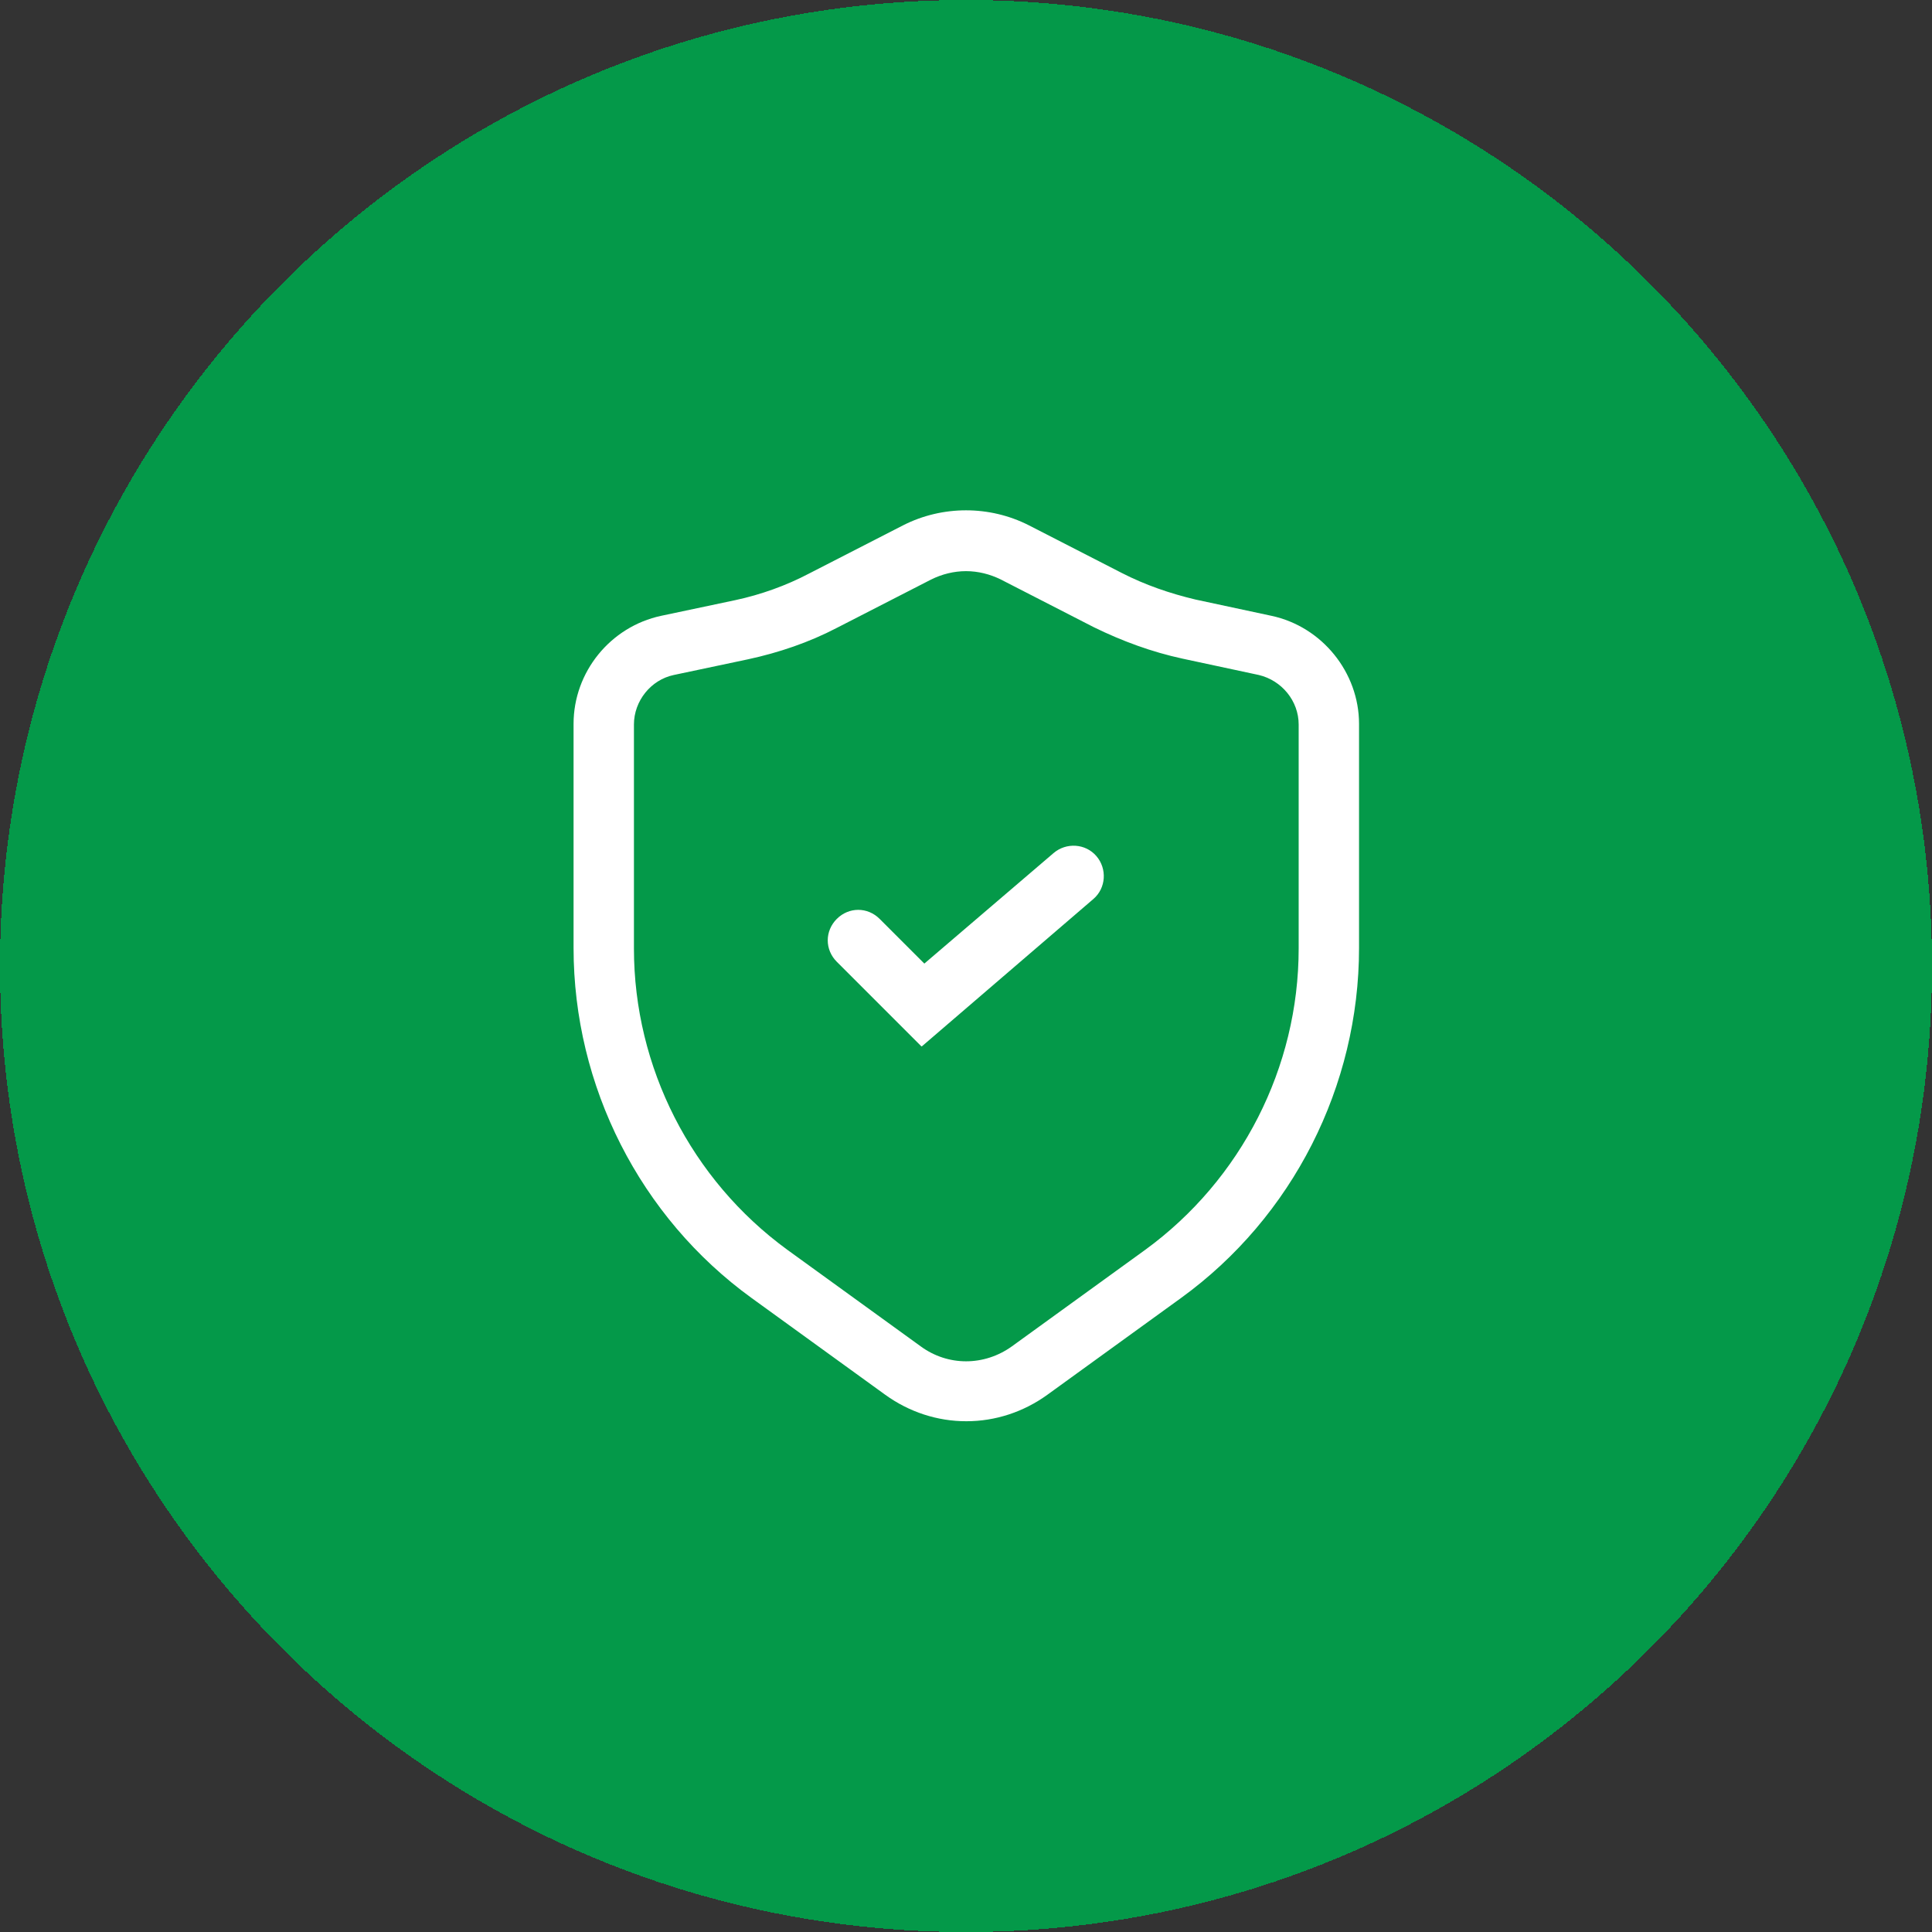 <?xml version="1.0" encoding="UTF-8"?>
<svg id="Layer_2" data-name="Layer 2" xmlns="http://www.w3.org/2000/svg" viewBox="0 0 32 32">
  <rect x="0" y="0" width="32" height="32" fill="#333333" stroke="none"/>
  <defs>
    <style>
      .cls-1 {
        fill: #fff;
      }

      .cls-2 {
        fill: #049949;
      }
    </style>
  </defs>
  <g id="Layer_1-2" data-name="Layer 1">
    <g>
      <path class="cls-2" d="M16,0h0c8.84,0,16,7.16,16,16h0c0,8.84-7.16,16-16,16h0C7.16,32,0,24.84,0,16h0C0,7.16,7.16,0,16,0Z" shape-rendering="crispEdges"/>
      <g>
        <path class="cls-1" d="M15.26,17.33l-1.4-1.4c-.2-.2-.2-.51,0-.71s.51-.2.71,0l.74.74,2.14-1.83c.21-.18.53-.16.71.05.18.21.16.53-.05.71l-2.84,2.44Z"/>
        <path class="cls-1" d="M16,23.54c-.47,0-.94-.15-1.34-.44l-2.21-1.6c-1.85-1.34-2.95-3.51-2.95-5.8v-3.71c0-.86.61-1.61,1.45-1.79l1.23-.26c.42-.09.84-.24,1.22-.44l1.56-.8c.65-.33,1.43-.33,2.08,0l1.54.79c.39.2.8.34,1.22.44l1.26.27c.84.18,1.45.94,1.45,1.79v3.71c0,2.29-1.1,4.46-2.95,5.8l-2.21,1.6c-.4.29-.87.44-1.34.44ZM16,9.46c-.2,0-.4.05-.58.14l-1.56.8c-.46.24-.96.41-1.47.52l-1.23.26c-.38.08-.66.43-.66.82v3.71c0,1.97.95,3.83,2.54,4.99l2.21,1.6c.45.33,1.05.33,1.51,0l2.21-1.6c1.59-1.16,2.54-3.02,2.54-4.99v-3.71c0-.39-.28-.73-.66-.82l-1.26-.27c-.51-.11-1-.29-1.47-.52l-1.54-.79c-.18-.09-.38-.14-.58-.14Z"/>
      </g>
    </g>
  </g>
</svg>